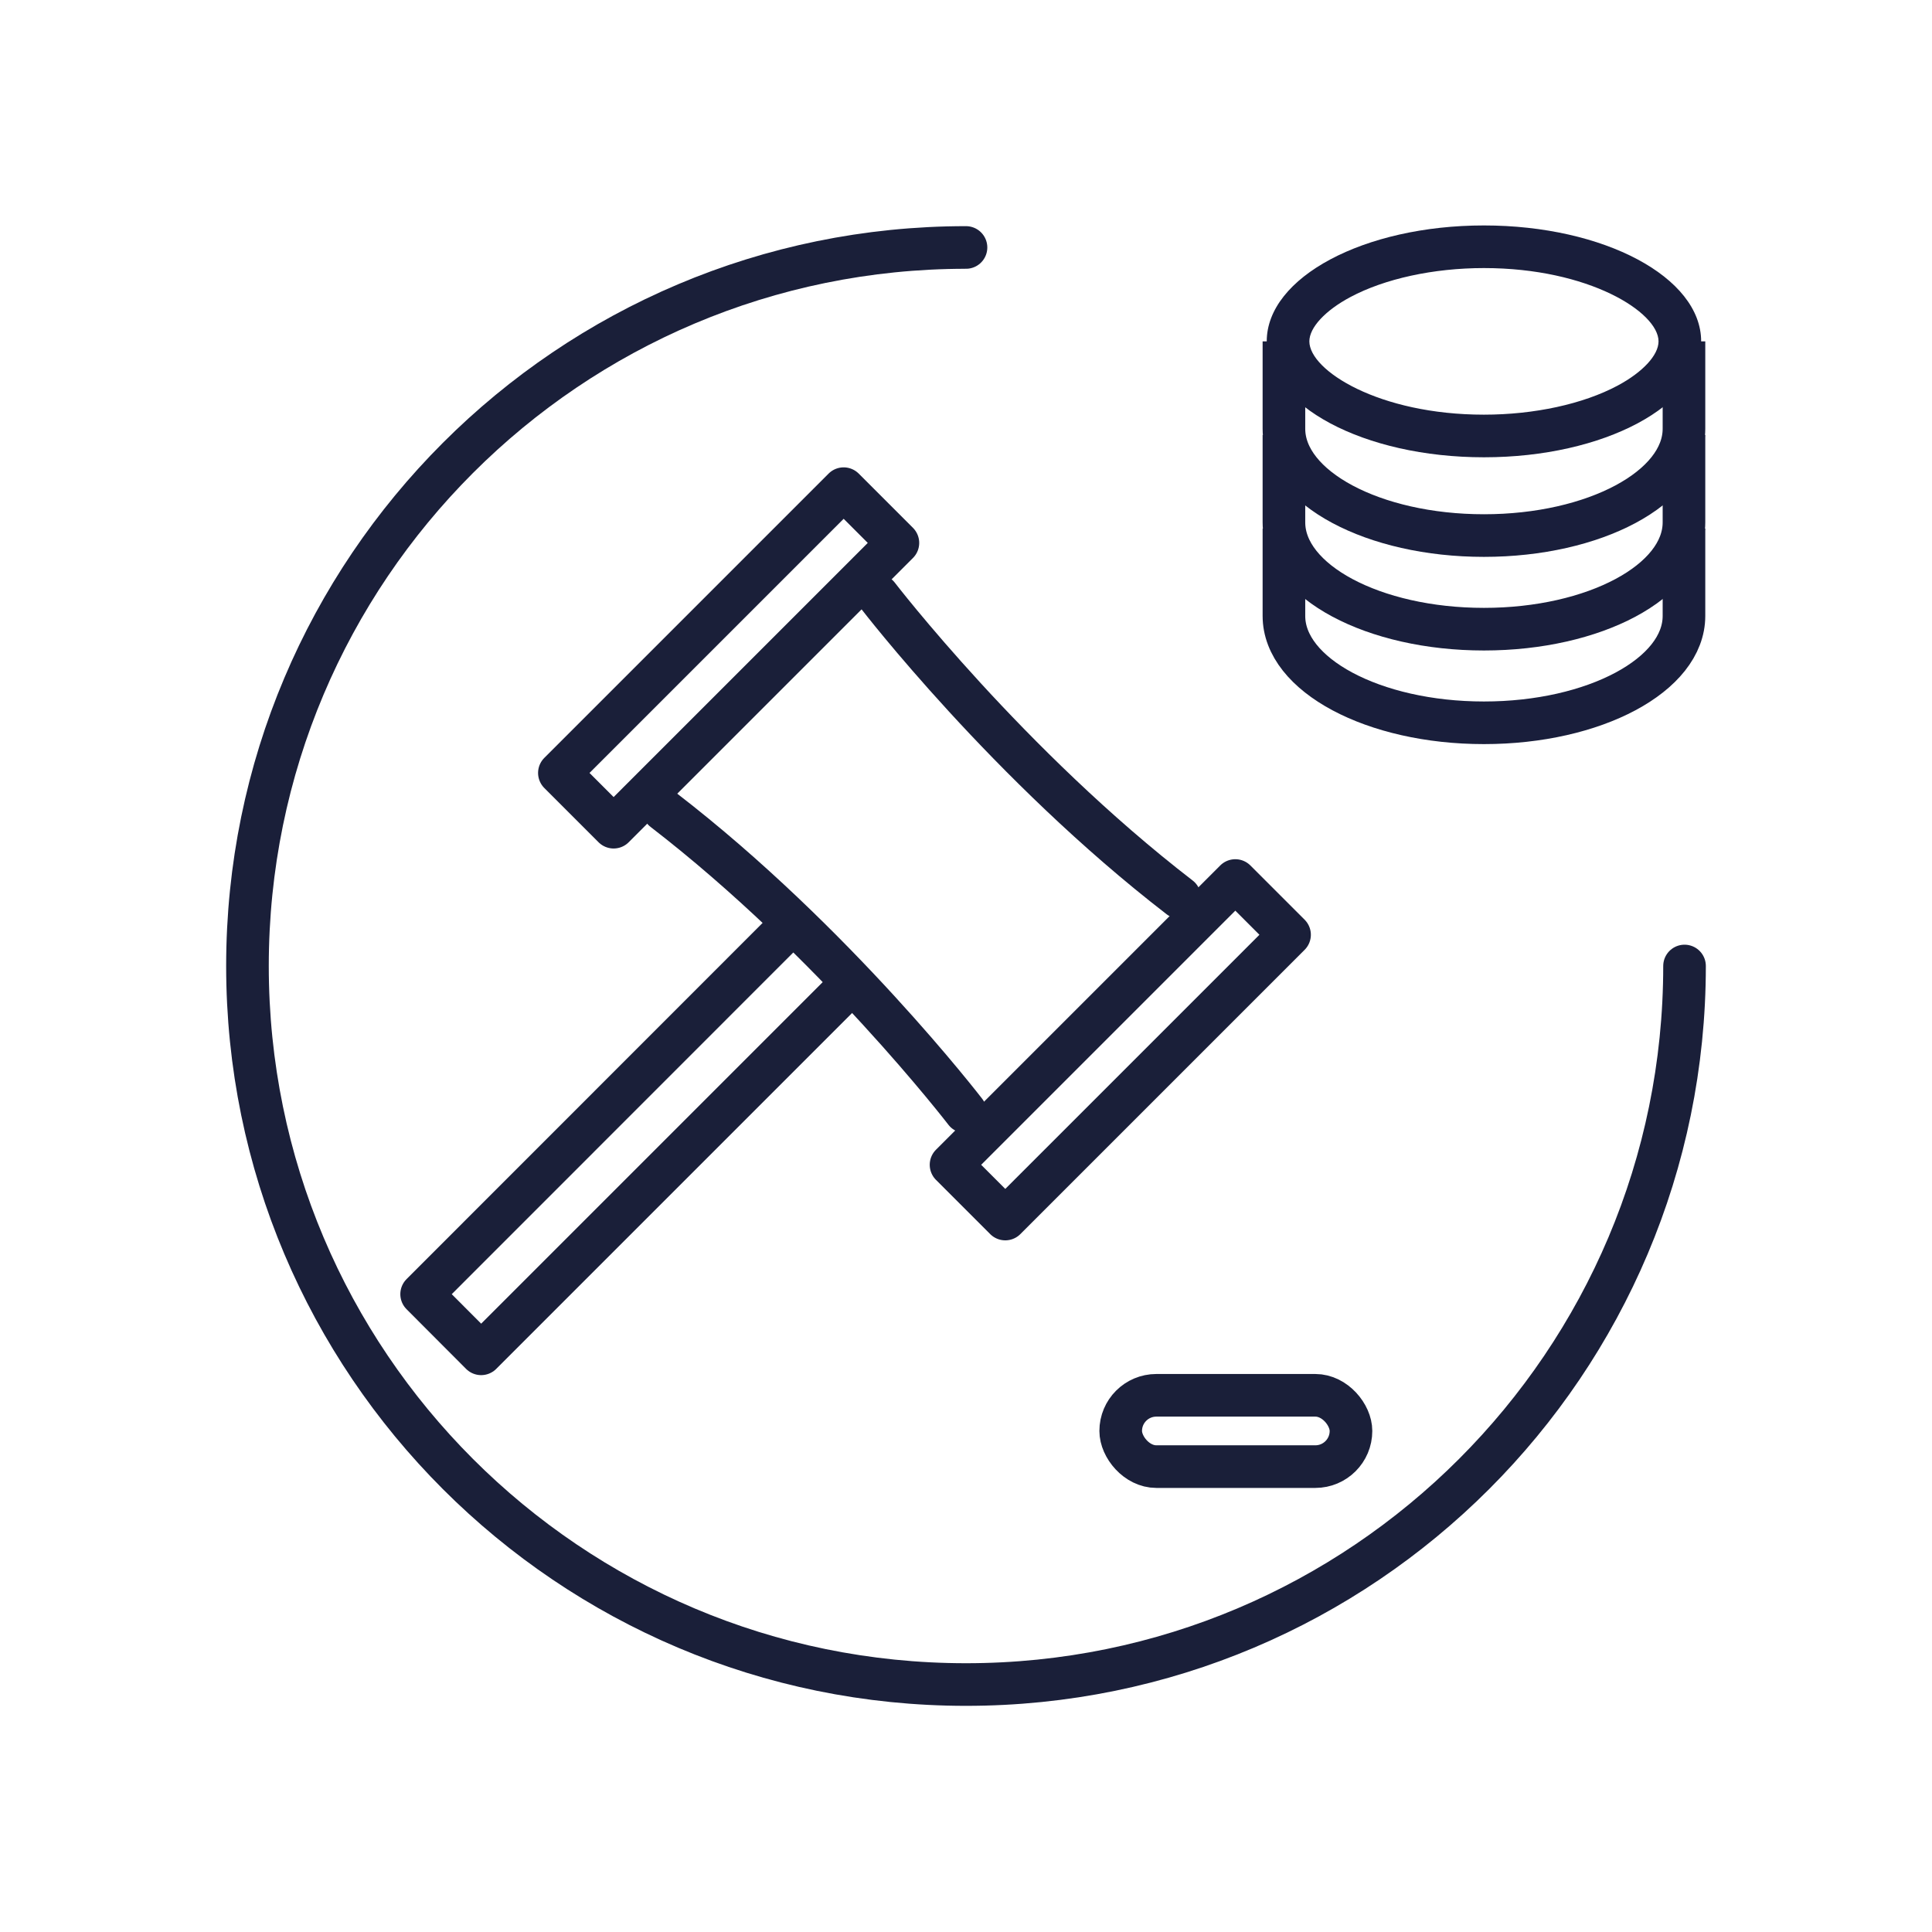 <?xml version="1.0" encoding="UTF-8"?> <svg xmlns="http://www.w3.org/2000/svg" id="Labels" viewBox="0 0 136 136"><defs><style> .cls-1 { stroke: #191e3b; stroke-miterlimit: 10; } .cls-1, .cls-2 { fill: none; stroke-width: 3px; } .cls-3 { fill: #191e3b; } .cls-2 { stroke: #1a1f39; stroke-linecap: round; stroke-linejoin: round; } </style></defs><g><polyline class="cls-2" points="59.43 69.74 33.87 95.3 29.68 91.1 55.23 65.54"></polyline><rect class="cls-2" x="48.59" y="32.16" width="5.4" height="28.3" transform="translate(47.77 -22.7) rotate(45)"></rect><rect class="cls-2" x="76.17" y="59.74" width="5.4" height="28.3" transform="translate(75.34 -34.12) rotate(45)"></rect><path class="cls-2" d="m67.95,78.26s-9.18-11.95-21.24-21.24"></path><path class="cls-2" d="m61.8,41.93s9.18,11.95,21.24,21.24"></path></g><g><path class="cls-1" d="m90.38,37.21v6.15c0,4.15,6.3,7.52,14.08,7.52s14.08-3.37,14.08-7.52v-6.15"></path><path class="cls-1" d="m90.38,30.62v6.15c0,4.15,6.3,7.52,14.08,7.52s14.08-3.37,14.08-7.52v-6.15"></path><path class="cls-1" d="m90.38,24.03v6.15c0,4.15,6.3,7.52,14.08,7.52s14.08-3.37,14.08-7.52v-6.15"></path><path class="cls-3" d="m104.46,18.87c7.39,0,12.29,3.11,12.29,5.16,0,.97-1.11,2.17-2.89,3.12-2.42,1.29-5.85,2.04-9.4,2.04-7.39,0-12.29-3.11-12.29-5.16,0-.97,1.11-2.17,2.89-3.12,2.42-1.29,5.85-2.04,9.4-2.04m0-3c-8.44,0-15.29,3.65-15.29,8.16s6.84,8.16,15.29,8.16,15.29-3.65,15.29-8.16-6.84-8.16-15.29-8.16h0Z"></path></g><path class="cls-2" d="m68,17.42c-27.94,0-50.58,22.65-50.58,50.58s22.65,50.58,50.58,50.58,50.58-22.65,50.58-50.58"></path><rect class="cls-2" x="78.89" y="98.22" width="16.21" height="5.02" rx="2.51" ry="2.51"></rect></svg> 